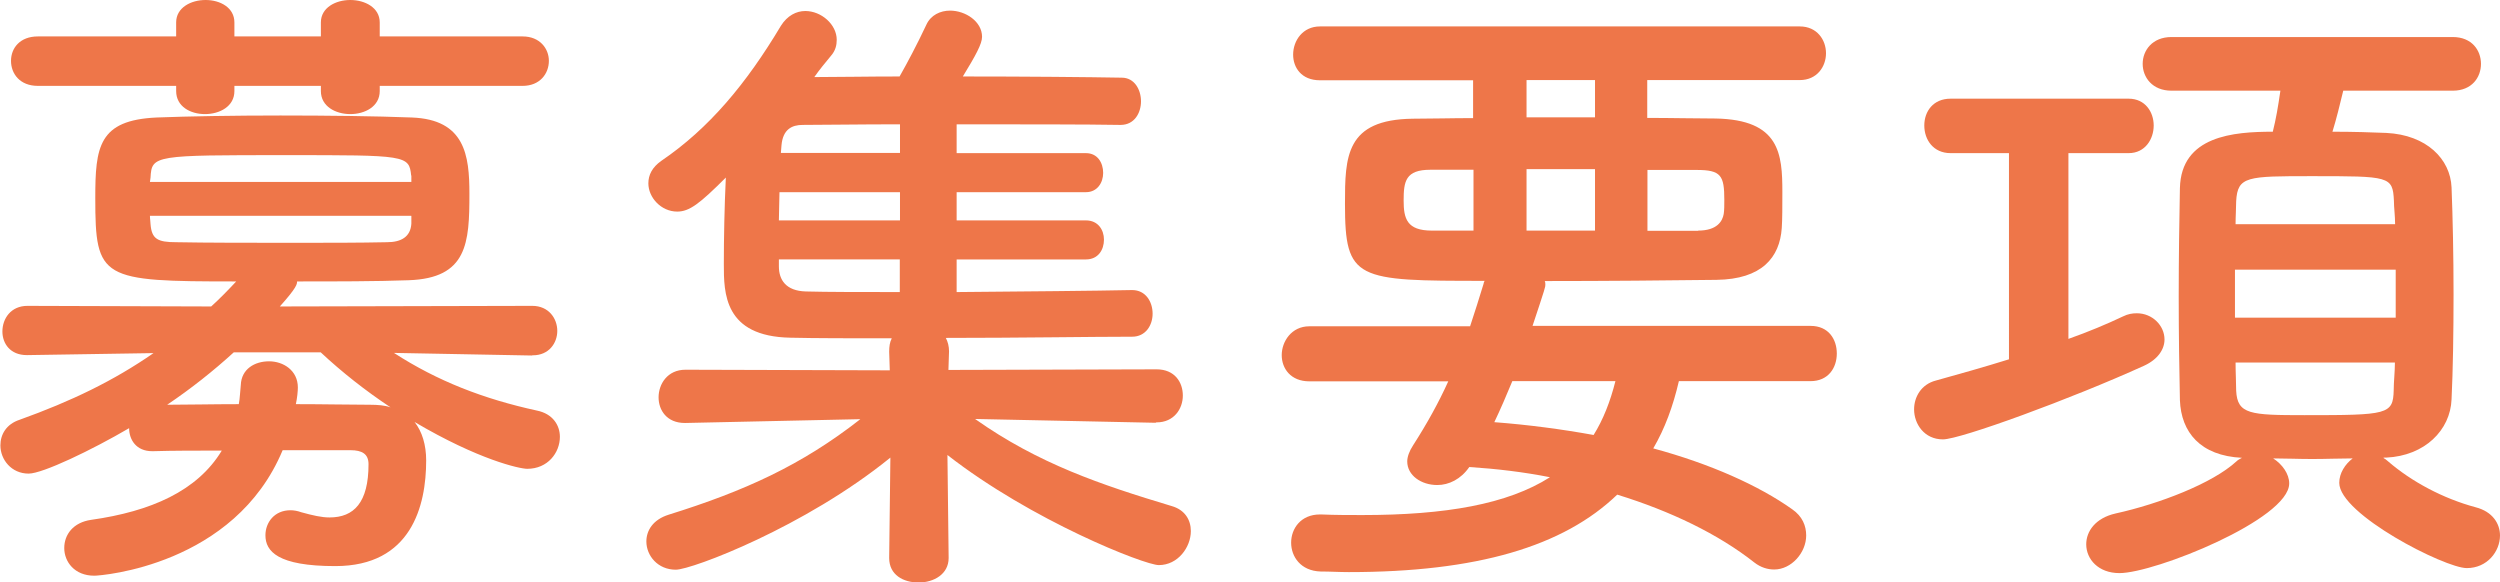 <?xml version="1.0" encoding="UTF-8"?>
<svg id="_レイヤー_2" data-name="レイヤー 2" xmlns="http://www.w3.org/2000/svg" viewBox="0 0 124.89 29.09">
  <defs>
    <style>
      .cls-1 {
        fill: #ee7649;
      }
    </style>
  </defs>
  <g id="_レイヤー_1-2" data-name="レイヤー 1">
    <g>
      <path class="cls-1" d="M26.56,17.76l-6.88-.13c2.18,1.41,4.48,2.3,7.14,2.88.8.16,1.15.74,1.15,1.31,0,.8-.61,1.6-1.63,1.6-.38,0-2.43-.45-5.63-2.34.38.48.58,1.15.58,1.92,0,2.27-.74,5.28-4.54,5.28-2.88,0-3.49-.74-3.49-1.54,0-.64.45-1.25,1.25-1.25.16,0,.35.03.54.1.58.16,1.02.26,1.41.26,1.22,0,1.95-.74,1.95-2.66,0-.51-.32-.7-.9-.7h-3.39c-2.4,5.76-9.06,6.27-9.41,6.27-.99,0-1.5-.7-1.5-1.38s.45-1.28,1.34-1.41c2.98-.42,5.31-1.44,6.53-3.46-1.25,0-2.46,0-3.42.03h-.06c-.8,0-1.15-.58-1.15-1.15-1.86,1.09-4.32,2.27-5.02,2.27-.86,0-1.41-.7-1.41-1.41,0-.54.29-1.06.96-1.28,2.59-.93,4.7-1.95,6.69-3.33l-6.3.1h-.03c-.83,0-1.22-.58-1.22-1.18,0-.64.42-1.28,1.25-1.28l9.18.03c.42-.38.83-.8,1.25-1.25-6.75,0-7.04-.1-7.04-4.16,0-2.56.16-3.9,3.07-4.03,1.57-.06,3.84-.1,6.18-.1s4.74.03,6.56.1c2.66.1,2.88,1.89,2.88,3.81,0,2.46-.1,4.22-3.04,4.32-1.66.06-3.62.06-5.57.06,0,.13,0,.29-.86,1.25l12.61-.03c.83,0,1.25.64,1.25,1.25s-.42,1.22-1.22,1.22h-.03ZM18.97,4.29v.26c0,.77-.74,1.15-1.47,1.15s-1.47-.38-1.47-1.15v-.26h-4.32v.26c0,.77-.74,1.15-1.47,1.15s-1.44-.38-1.44-1.15v-.26H1.89c-.9,0-1.34-.61-1.34-1.25s.45-1.22,1.34-1.22h6.91v-.7c0-.74.74-1.12,1.47-1.12s1.44.38,1.44,1.12v.7h4.32v-.7c0-.74.74-1.12,1.47-1.12s1.47.38,1.47,1.12v.7h7.14c.86,0,1.31.61,1.31,1.22,0,.64-.45,1.25-1.31,1.25h-7.14ZM20.54,8.77c-.1-1.02-.26-1.02-6.24-1.02-6.59,0-6.72,0-6.78,1.12l-.03.22h13.06v-.32ZM20.54,10.78H7.49c0,.16.03.29.03.42.06.74.35.9,1.28.9,1.5.03,3.71.03,5.95.03,1.6,0,3.23,0,4.58-.03.7,0,1.18-.26,1.22-.93v-.38ZM11.68,17.6c-1.02.93-2.14,1.82-3.33,2.62.99,0,2.27-.03,3.58-.03.06-.32.06-.61.1-.96.03-.8.7-1.18,1.41-1.18s1.44.45,1.44,1.31c0,.16-.03.51-.1.83,1.38,0,2.69.03,3.71.03.38,0,.74.03,1.02.13-1.25-.83-2.43-1.76-3.49-2.75h-4.35Z"/>
      <path class="cls-1" d="M57.73,21.12l-9.02-.19c3.17,2.24,6.3,3.29,9.82,4.35.67.19.96.7.96,1.25,0,.8-.64,1.7-1.6,1.7-.7,0-6.34-2.21-10.56-5.5l.06,5.12v.03c0,.8-.74,1.22-1.5,1.22s-1.47-.38-1.47-1.22v-.03l.06-4.99c-4.26,3.46-9.92,5.6-10.72,5.6-.9,0-1.47-.7-1.47-1.41,0-.54.32-1.09,1.12-1.34,3.78-1.18,6.62-2.46,9.57-4.77l-8.74.19h-.03c-.9,0-1.31-.64-1.31-1.28,0-.67.45-1.38,1.34-1.38l10.21.03-.03-.93c0-.26.03-.48.13-.67-2.02,0-3.81,0-5.06-.03-3.33-.06-3.33-2.24-3.33-3.68,0-1.25.03-2.88.1-4.32-1.31,1.31-1.82,1.7-2.43,1.7-.8,0-1.44-.7-1.44-1.41,0-.42.19-.8.64-1.12,2.4-1.63,4.26-3.87,5.98-6.75.32-.51.77-.74,1.22-.74.8,0,1.57.67,1.57,1.44,0,.26-.06.54-.29.8-.29.35-.58.7-.83,1.06,1.18,0,2.66-.03,4.26-.03.38-.67.86-1.57,1.34-2.59.22-.48.7-.7,1.18-.7.77,0,1.6.54,1.6,1.31,0,.35-.32.93-.96,1.98,3.17,0,6.3.03,7.94.06.64,0,.96.61.96,1.18s-.32,1.18-1.02,1.18h-.03c-1.63-.03-4.9-.03-8.16-.03v1.44h6.46c.58,0,.86.48.86.99,0,.48-.29.96-.86.96h-6.46v1.41h6.46c.61,0,.9.48.9.96,0,.51-.29.99-.9.99h-6.46v1.63c3.39-.03,6.91-.06,8.74-.1h.03c.67,0,1.02.58,1.02,1.18,0,.58-.35,1.15-1.02,1.15-1.98,0-5.7.06-9.31.06.1.19.16.42.16.67l-.03.93,10.4-.03c.9,0,1.31.64,1.31,1.31s-.45,1.34-1.31,1.34h-.03ZM44.96,9.6h-6.02c0,.45-.03.93-.03,1.41h6.05v-1.41ZM44.96,12.96h-6.05v.35c0,.67.35,1.22,1.34,1.25,1.06.03,2.78.03,4.7.03v-1.63ZM44.96,6.21c-2.02,0-3.78.03-4.86.03-.54,0-.99.22-1.06,1.02l-.03.38h5.95v-1.44Z"/>
      <path class="cls-1" d="M83.87,19.04c-.29,1.25-.7,2.37-1.28,3.36,2.85.77,5.28,1.86,6.94,3.04.51.35.7.83.7,1.31,0,.86-.74,1.7-1.6,1.7-.32,0-.67-.1-.99-.35-1.79-1.41-4.16-2.56-6.85-3.39-2.69,2.59-7.01,3.87-13.41,3.87-.48,0-.93-.03-1.41-.03-.99-.03-1.47-.74-1.47-1.44s.48-1.41,1.44-1.41h.06c.7.03,1.41.03,2.05.03,4.16,0,7.26-.54,9.38-1.89-1.31-.26-2.66-.42-4.03-.51-.42.61-1.02.9-1.6.9-.8,0-1.5-.48-1.5-1.18,0-.22.1-.51.29-.8.7-1.09,1.28-2.14,1.76-3.2h-6.94c-.93,0-1.38-.64-1.38-1.31s.48-1.44,1.38-1.44h8.03c.22-.67.45-1.38.67-2.11,0-.03.03-.13.06-.16-6.43,0-6.98-.03-6.98-3.84,0-2.37.03-4.22,3.39-4.26.93,0,1.95-.03,3.01-.03v-1.89h-7.65c-.93,0-1.34-.64-1.34-1.28,0-.7.48-1.41,1.34-1.41h23.97c.86,0,1.31.67,1.31,1.34s-.45,1.34-1.31,1.34h-7.62v1.89c1.22,0,2.4.03,3.42.03,3.2.06,3.33,1.76,3.33,3.68,0,.67,0,1.38-.03,1.79-.1,1.47-.99,2.56-3.26,2.59-2.43.03-5.5.06-8.58.06.03.06.03.13.03.19,0,.1,0,.13-.64,2.05h13.89c.9,0,1.31.67,1.31,1.38s-.42,1.38-1.31,1.38h-6.59ZM73.6,8.48h-2.14c-1.25,0-1.34.58-1.34,1.54,0,.9.16,1.5,1.41,1.5h2.08v-3.04ZM75.55,19.04c-.29.7-.58,1.38-.9,2.05,1.7.13,3.36.35,4.96.64.48-.77.83-1.66,1.09-2.69h-5.15ZM79.68,4h-3.42v1.86h3.42v-1.86ZM79.68,8.45h-3.42v3.07h3.42v-3.07ZM84.83,11.52c.96,0,1.22-.48,1.28-.83.03-.19.03-.45.03-.7,0-1.22-.16-1.5-1.38-1.5h-2.46v3.04h2.53Z"/>
      <path class="cls-1" d="M100.35,7.65h-2.91c-.86,0-1.31-.67-1.31-1.38s.45-1.34,1.31-1.34h8.9c.83,0,1.25.67,1.25,1.34s-.42,1.38-1.25,1.38h-3.01v9.28c.99-.35,1.92-.74,2.72-1.12.26-.13.48-.16.7-.16.77,0,1.38.61,1.38,1.31,0,.48-.32.99-1.02,1.31-3.65,1.66-9.18,3.68-10.05,3.68-.93,0-1.44-.77-1.44-1.5,0-.61.35-1.25,1.09-1.44,1.15-.32,2.4-.67,3.65-1.06V7.65ZM119.07,22.88c.06.03.16.1.22.16,1.18,1.02,2.75,1.86,4.38,2.3.86.22,1.22.83,1.22,1.41,0,.8-.64,1.63-1.66,1.63-1.09,0-6.37-2.69-6.37-4.26,0-.48.29-.93.67-1.22-.64,0-1.31.03-2.02.03s-1.34-.03-1.95-.03c.45.29.8.77.8,1.25,0,1.79-6.72,4.48-8.48,4.48-1.06,0-1.66-.7-1.66-1.44,0-.64.45-1.31,1.47-1.54,2.18-.48,4.83-1.5,6.02-2.59.1-.1.19-.13.29-.19-2.08-.1-3.04-1.28-3.1-2.88-.03-1.41-.06-3.26-.06-5.18s.03-3.87.06-5.41c.06-2.62,2.69-2.82,4.64-2.82.16-.64.26-1.22.38-2.05h-5.44c-.96,0-1.44-.67-1.44-1.34s.48-1.34,1.44-1.34h14.05c.96,0,1.41.67,1.41,1.34s-.45,1.34-1.41,1.34h-5.47c-.16.67-.35,1.44-.54,2.05,1.02,0,1.98.03,2.69.06,2.02.1,3.2,1.31,3.26,2.72.06,1.5.1,3.42.1,5.34s-.03,3.81-.1,5.25c-.06,1.54-1.34,2.82-3.26,2.91h-.13ZM119.68,13.47h-8.03v2.4h8.03v-2.4ZM119.65,11.2c0-.42-.06-.83-.06-1.18-.06-1.22-.22-1.22-4.1-1.22-3.23,0-3.71,0-3.78,1.25,0,.35-.03.74-.03,1.15h7.97ZM111.68,18.11c0,.51.03.99.03,1.41.06,1.18.7,1.22,3.42,1.22,4.16,0,4.42-.03,4.45-1.25,0-.42.06-.9.06-1.38h-7.97Z"/>
    </g>
  </g>
</svg>